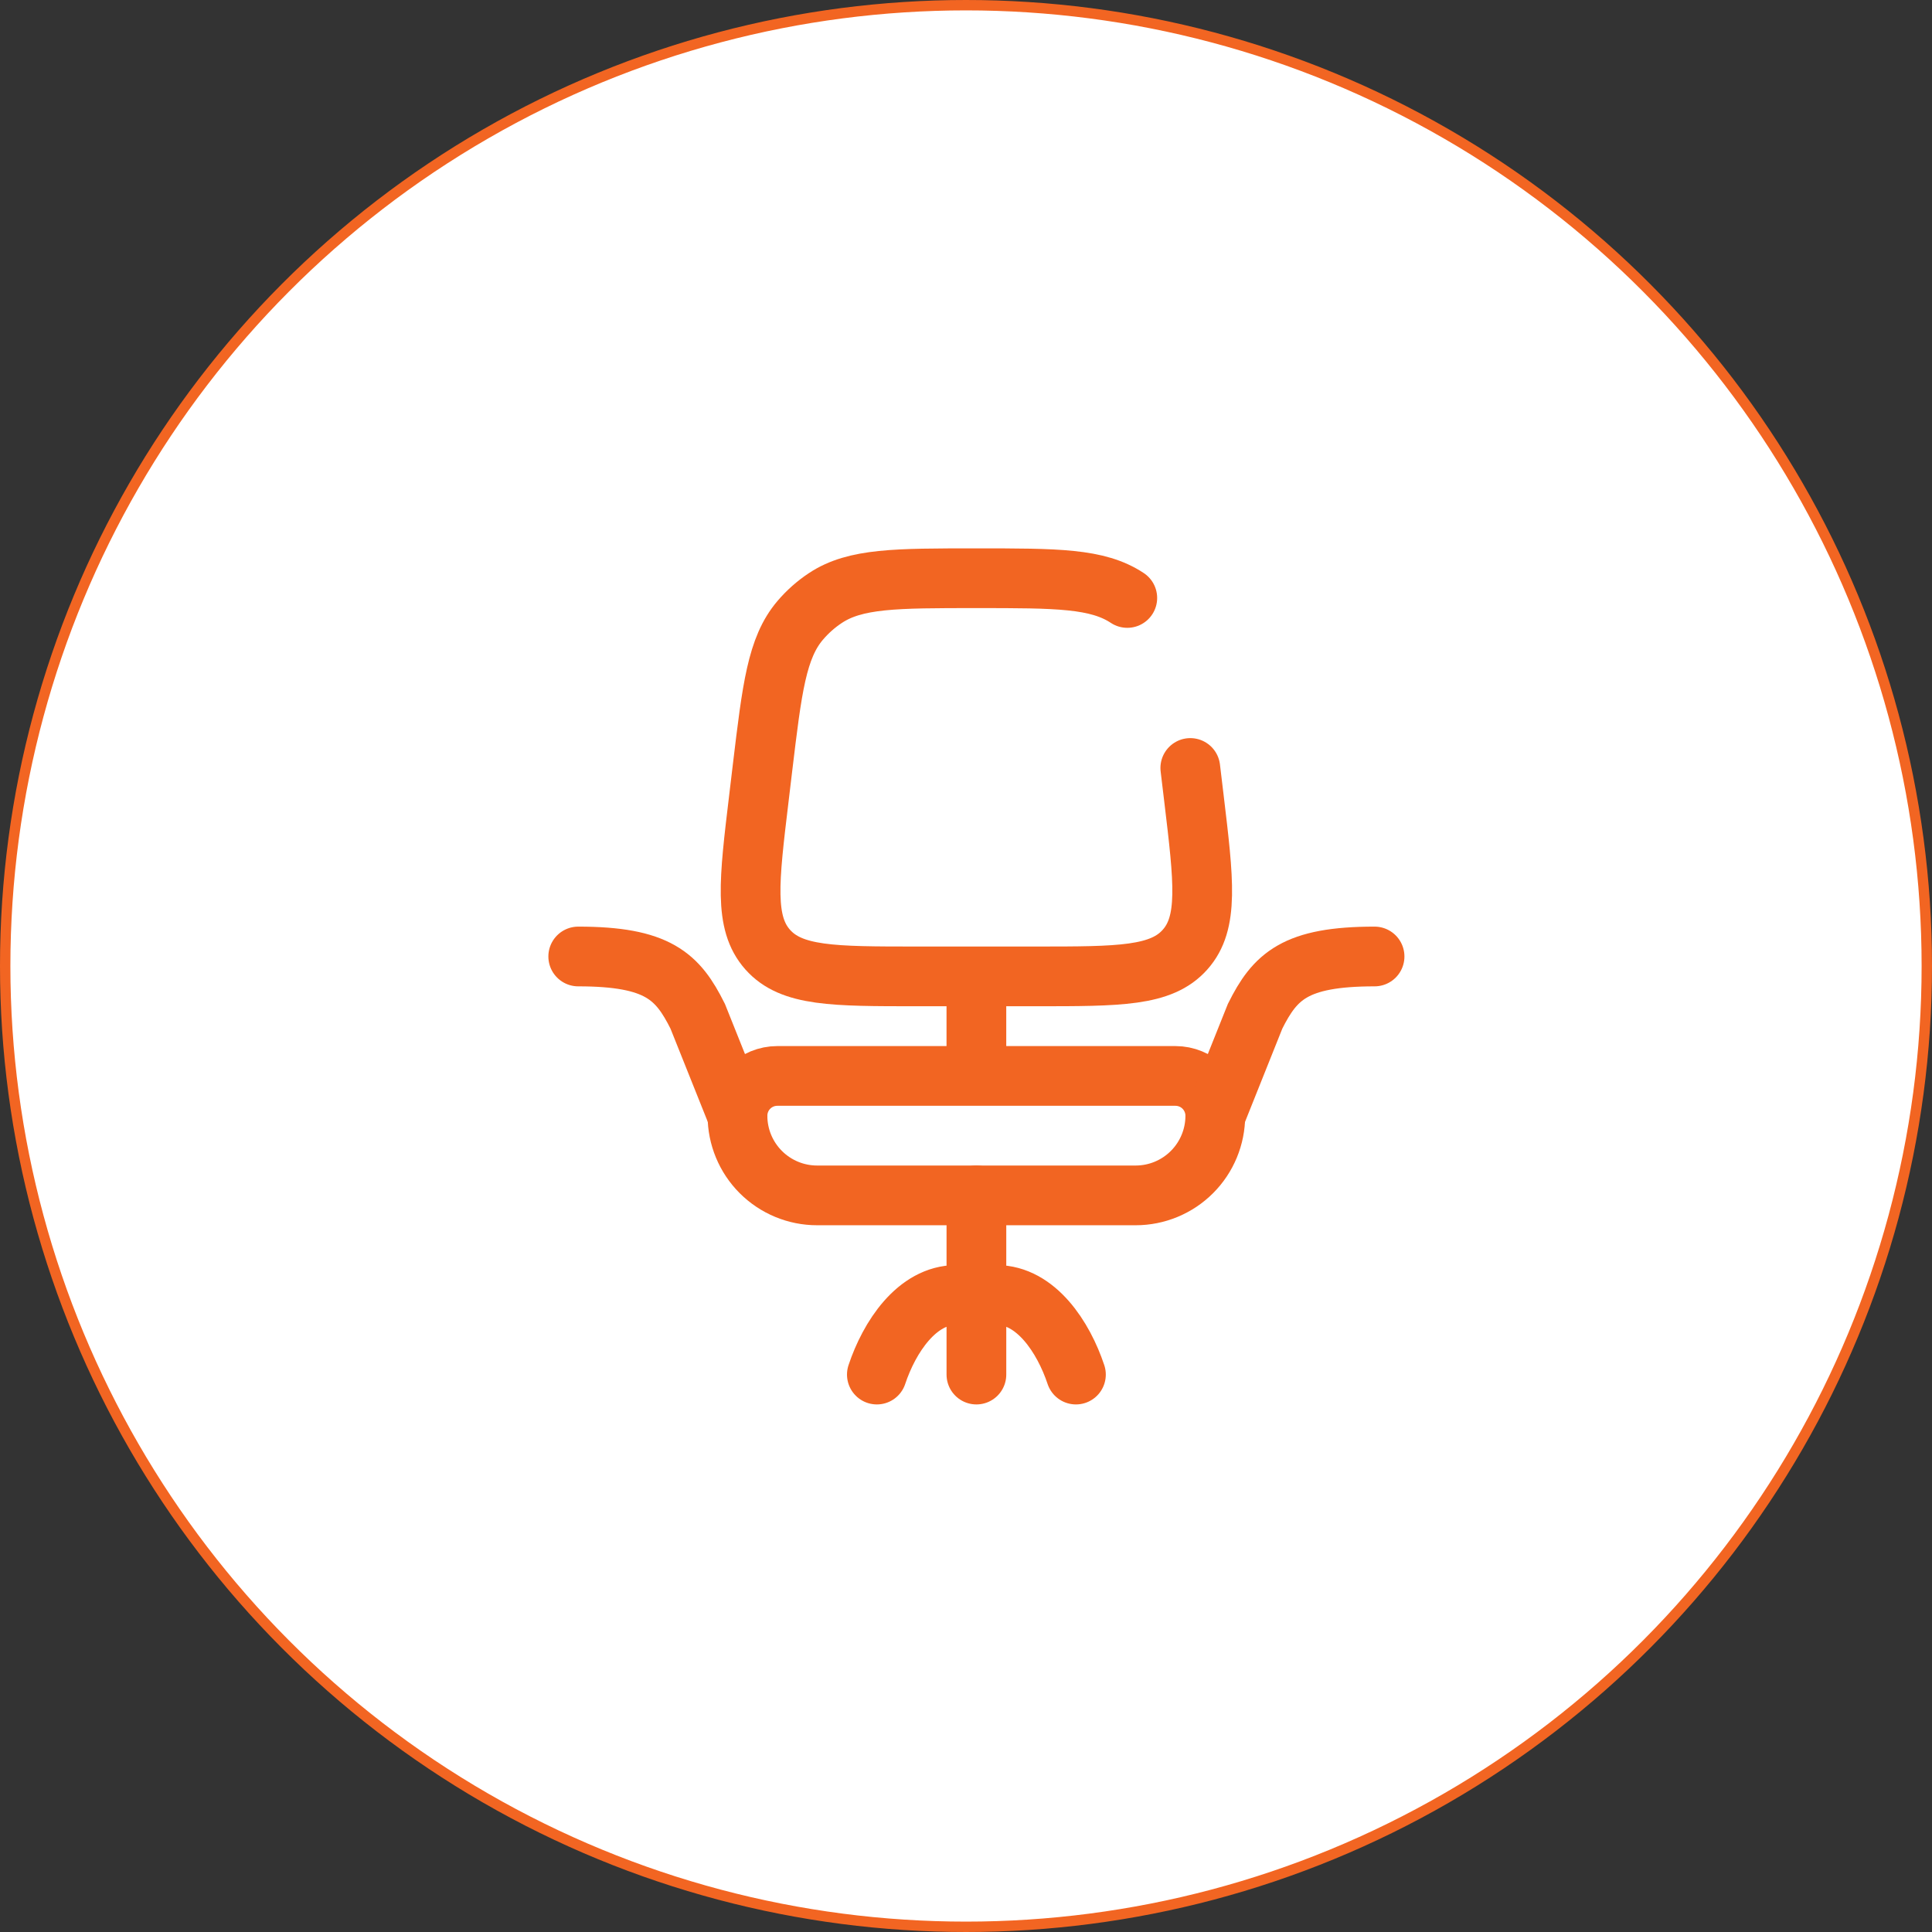 <svg width="93" height="93" viewBox="0 0 93 93" fill="none" xmlns="http://www.w3.org/2000/svg">
<rect x="0" y="0" width="93" height="93" fill="#333333" stroke="none"/>
<circle cx="46.5" cy="46.5" r="46.25" fill="white" stroke="#F26522" stroke-width="0.5"/>
<path d="M35.5 53.709C35.5 53.2 35.702 52.713 36.061 52.353C36.421 51.994 36.908 51.792 37.417 51.792H56.583C57.092 51.792 57.579 51.994 57.939 52.353C58.298 52.713 58.5 53.2 58.5 53.709C58.5 54.725 58.096 55.7 57.377 56.419C56.658 57.138 55.683 57.542 54.667 57.542H39.333C38.317 57.542 37.342 57.138 36.623 56.419C35.904 55.7 35.5 54.725 35.5 53.709Z" stroke="#F26522" stroke-width="2.875"/>
<path d="M54.264 28.784C52.827 27.834 50.883 27.834 47 27.834C43.117 27.834 41.175 27.834 39.736 28.784C39.279 29.086 38.867 29.451 38.513 29.869C37.398 31.186 37.166 33.112 36.704 36.968L36.531 38.419C36.05 42.421 35.809 44.422 36.953 45.71C38.097 47 40.112 47 44.141 47H49.858C53.889 47 55.903 47 57.045 45.71C58.192 44.422 57.95 42.421 57.471 38.419L57.297 36.968" stroke="#F26522" stroke-width="2.875" stroke-linecap="round"/>
<path d="M47 47V50.833" stroke="#F26522" stroke-width="2.875"/>
<path d="M47.001 66.167V62.334M47.001 62.334V57.542M47.001 62.334H47.959C49.876 62.334 51.196 64.377 51.792 66.167M47.001 62.334H46.042C44.126 62.334 42.805 64.377 42.209 66.167M35.501 53.709L33.584 48.917C32.626 47 31.667 46.042 27.834 46.042M58.501 53.709L60.417 48.917C61.376 47 62.334 46.042 66.167 46.042" stroke="#F26522" stroke-width="2.875" stroke-linecap="round"/>
</svg>
